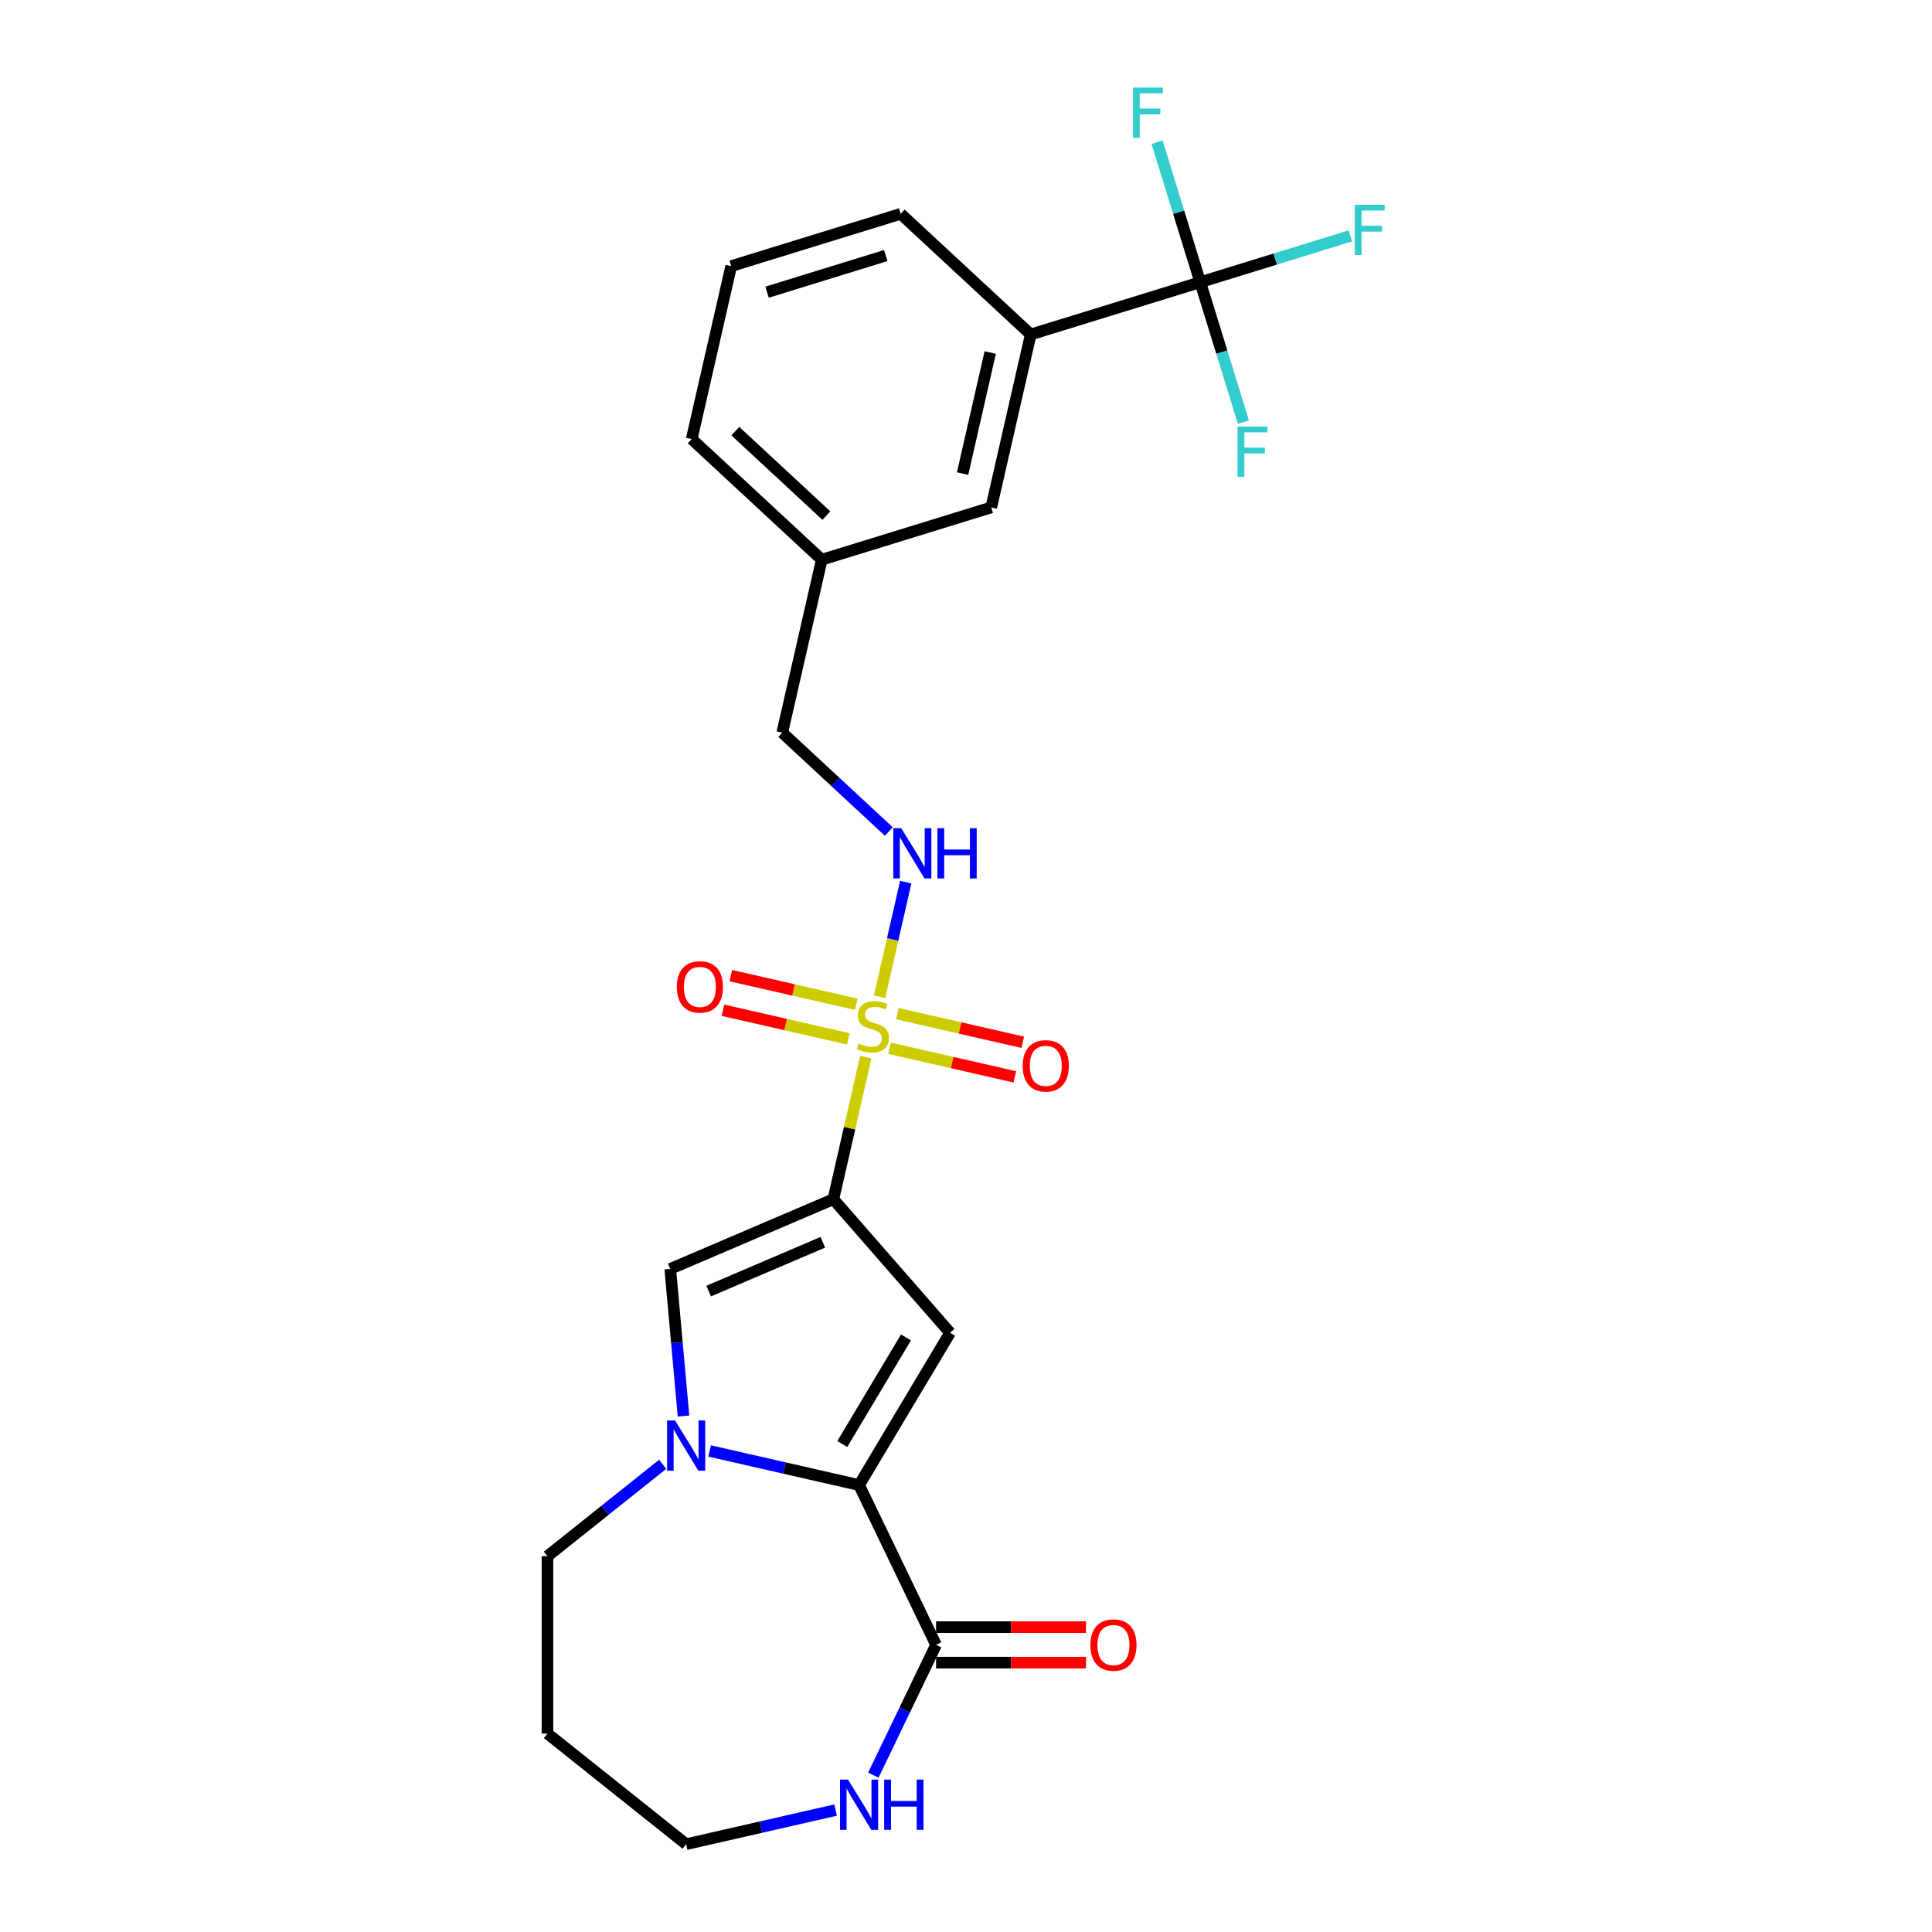 <?xml version='1.0' encoding='iso-8859-1'?>
<svg version='1.1' baseProfile='full'
              xmlns='http://www.w3.org/2000/svg'
                      xmlns:rdkit='http://www.rdkit.org/xml'
                      xmlns:xlink='http://www.w3.org/1999/xlink'
                  xml:space='preserve'
width='1000px' height='1000px' viewBox='0 0 1000 1000'>
<!-- END OF HEADER -->
<rect style='opacity:1.0;fill:#FFFFFF;stroke:none' width='1000' height='1000' x='0' y='0'> </rect>
<path class='bond-0' d='M 431.349,620.701 L 439.744,583.922' style='fill:none;fill-rule:evenodd;stroke:#000000;stroke-width:6px;stroke-linecap:butt;stroke-linejoin:miter;stroke-opacity:1' />
<path class='bond-0' d='M 439.744,583.922 L 448.138,547.144' style='fill:none;fill-rule:evenodd;stroke:#CCCC00;stroke-width:6px;stroke-linecap:butt;stroke-linejoin:miter;stroke-opacity:1' />
<path class='bond-1' d='M 431.349,620.701 L 491.759,689.846' style='fill:none;fill-rule:evenodd;stroke:#000000;stroke-width:6px;stroke-linecap:butt;stroke-linejoin:miter;stroke-opacity:1' />
<path class='bond-4' d='M 431.349,620.701 L 346.921,656.787' style='fill:none;fill-rule:evenodd;stroke:#000000;stroke-width:6px;stroke-linecap:butt;stroke-linejoin:miter;stroke-opacity:1' />
<path class='bond-4' d='M 425.902,642.999 L 366.803,668.26' style='fill:none;fill-rule:evenodd;stroke:#000000;stroke-width:6px;stroke-linecap:butt;stroke-linejoin:miter;stroke-opacity:1' />
<path class='bond-7' d='M 455.263,515.926 L 462.037,486.251' style='fill:none;fill-rule:evenodd;stroke:#CCCC00;stroke-width:6px;stroke-linecap:butt;stroke-linejoin:miter;stroke-opacity:1' />
<path class='bond-7' d='M 462.037,486.251 L 468.81,456.576' style='fill:none;fill-rule:evenodd;stroke:#0000FF;stroke-width:6px;stroke-linecap:butt;stroke-linejoin:miter;stroke-opacity:1' />
<path class='bond-9' d='M 460.37,542.564 L 492.832,549.973' style='fill:none;fill-rule:evenodd;stroke:#CCCC00;stroke-width:6px;stroke-linecap:butt;stroke-linejoin:miter;stroke-opacity:1' />
<path class='bond-9' d='M 492.832,549.973 L 525.293,557.383' style='fill:none;fill-rule:evenodd;stroke:#FF0000;stroke-width:6px;stroke-linecap:butt;stroke-linejoin:miter;stroke-opacity:1' />
<path class='bond-9' d='M 464.456,524.661 L 496.918,532.07' style='fill:none;fill-rule:evenodd;stroke:#CCCC00;stroke-width:6px;stroke-linecap:butt;stroke-linejoin:miter;stroke-opacity:1' />
<path class='bond-9' d='M 496.918,532.07 L 529.38,539.48' style='fill:none;fill-rule:evenodd;stroke:#FF0000;stroke-width:6px;stroke-linecap:butt;stroke-linejoin:miter;stroke-opacity:1' />
<path class='bond-10' d='M 443.191,519.808 L 410.729,512.398' style='fill:none;fill-rule:evenodd;stroke:#CCCC00;stroke-width:6px;stroke-linecap:butt;stroke-linejoin:miter;stroke-opacity:1' />
<path class='bond-10' d='M 410.729,512.398 L 378.268,504.989' style='fill:none;fill-rule:evenodd;stroke:#FF0000;stroke-width:6px;stroke-linecap:butt;stroke-linejoin:miter;stroke-opacity:1' />
<path class='bond-10' d='M 439.105,537.711 L 406.643,530.301' style='fill:none;fill-rule:evenodd;stroke:#CCCC00;stroke-width:6px;stroke-linecap:butt;stroke-linejoin:miter;stroke-opacity:1' />
<path class='bond-10' d='M 406.643,530.301 L 374.181,522.892' style='fill:none;fill-rule:evenodd;stroke:#FF0000;stroke-width:6px;stroke-linecap:butt;stroke-linejoin:miter;stroke-opacity:1' />
<path class='bond-2' d='M 491.759,689.846 L 444.666,768.666' style='fill:none;fill-rule:evenodd;stroke:#000000;stroke-width:6px;stroke-linecap:butt;stroke-linejoin:miter;stroke-opacity:1' />
<path class='bond-2' d='M 468.931,692.25 L 435.966,747.424' style='fill:none;fill-rule:evenodd;stroke:#000000;stroke-width:6px;stroke-linecap:butt;stroke-linejoin:miter;stroke-opacity:1' />
<path class='bond-6' d='M 444.666,768.666 L 484.504,851.39' style='fill:none;fill-rule:evenodd;stroke:#000000;stroke-width:6px;stroke-linecap:butt;stroke-linejoin:miter;stroke-opacity:1' />
<path class='bond-25' d='M 444.666,768.666 L 405.987,759.837' style='fill:none;fill-rule:evenodd;stroke:#000000;stroke-width:6px;stroke-linecap:butt;stroke-linejoin:miter;stroke-opacity:1' />
<path class='bond-25' d='M 405.987,759.837 L 367.308,751.009' style='fill:none;fill-rule:evenodd;stroke:#0000FF;stroke-width:6px;stroke-linecap:butt;stroke-linejoin:miter;stroke-opacity:1' />
<path class='bond-3' d='M 353.775,732.938 L 350.348,694.863' style='fill:none;fill-rule:evenodd;stroke:#0000FF;stroke-width:6px;stroke-linecap:butt;stroke-linejoin:miter;stroke-opacity:1' />
<path class='bond-3' d='M 350.348,694.863 L 346.921,656.787' style='fill:none;fill-rule:evenodd;stroke:#000000;stroke-width:6px;stroke-linecap:butt;stroke-linejoin:miter;stroke-opacity:1' />
<path class='bond-18' d='M 342.995,757.929 L 313.18,781.705' style='fill:none;fill-rule:evenodd;stroke:#0000FF;stroke-width:6px;stroke-linecap:butt;stroke-linejoin:miter;stroke-opacity:1' />
<path class='bond-18' d='M 313.18,781.705 L 283.366,805.482' style='fill:none;fill-rule:evenodd;stroke:#000000;stroke-width:6px;stroke-linecap:butt;stroke-linejoin:miter;stroke-opacity:1' />
<path class='bond-5' d='M 621.243,146.063 L 533.505,173.126' style='fill:none;fill-rule:evenodd;stroke:#000000;stroke-width:6px;stroke-linecap:butt;stroke-linejoin:miter;stroke-opacity:1' />
<path class='bond-14' d='M 621.243,146.063 L 660.099,134.077' style='fill:none;fill-rule:evenodd;stroke:#000000;stroke-width:6px;stroke-linecap:butt;stroke-linejoin:miter;stroke-opacity:1' />
<path class='bond-14' d='M 660.099,134.077 L 698.955,122.092' style='fill:none;fill-rule:evenodd;stroke:#33CCCC;stroke-width:6px;stroke-linecap:butt;stroke-linejoin:miter;stroke-opacity:1' />
<path class='bond-15' d='M 621.243,146.063 L 632.416,182.283' style='fill:none;fill-rule:evenodd;stroke:#000000;stroke-width:6px;stroke-linecap:butt;stroke-linejoin:miter;stroke-opacity:1' />
<path class='bond-15' d='M 632.416,182.283 L 643.588,218.504' style='fill:none;fill-rule:evenodd;stroke:#33CCCC;stroke-width:6px;stroke-linecap:butt;stroke-linejoin:miter;stroke-opacity:1' />
<path class='bond-16' d='M 621.243,146.063 L 610.071,109.842' style='fill:none;fill-rule:evenodd;stroke:#000000;stroke-width:6px;stroke-linecap:butt;stroke-linejoin:miter;stroke-opacity:1' />
<path class='bond-16' d='M 610.071,109.842 L 598.898,73.621' style='fill:none;fill-rule:evenodd;stroke:#33CCCC;stroke-width:6px;stroke-linecap:butt;stroke-linejoin:miter;stroke-opacity:1' />
<path class='bond-11' d='M 484.504,851.39 L 468.269,885.104' style='fill:none;fill-rule:evenodd;stroke:#000000;stroke-width:6px;stroke-linecap:butt;stroke-linejoin:miter;stroke-opacity:1' />
<path class='bond-11' d='M 468.269,885.104 L 452.033,918.818' style='fill:none;fill-rule:evenodd;stroke:#0000FF;stroke-width:6px;stroke-linecap:butt;stroke-linejoin:miter;stroke-opacity:1' />
<path class='bond-12' d='M 484.504,860.572 L 523.297,860.572' style='fill:none;fill-rule:evenodd;stroke:#000000;stroke-width:6px;stroke-linecap:butt;stroke-linejoin:miter;stroke-opacity:1' />
<path class='bond-12' d='M 523.297,860.572 L 562.09,860.572' style='fill:none;fill-rule:evenodd;stroke:#FF0000;stroke-width:6px;stroke-linecap:butt;stroke-linejoin:miter;stroke-opacity:1' />
<path class='bond-12' d='M 484.504,842.208 L 523.297,842.208' style='fill:none;fill-rule:evenodd;stroke:#000000;stroke-width:6px;stroke-linecap:butt;stroke-linejoin:miter;stroke-opacity:1' />
<path class='bond-12' d='M 523.297,842.208 L 562.09,842.208' style='fill:none;fill-rule:evenodd;stroke:#FF0000;stroke-width:6px;stroke-linecap:butt;stroke-linejoin:miter;stroke-opacity:1' />
<path class='bond-17' d='M 460.055,430.391 L 432.48,404.805' style='fill:none;fill-rule:evenodd;stroke:#0000FF;stroke-width:6px;stroke-linecap:butt;stroke-linejoin:miter;stroke-opacity:1' />
<path class='bond-17' d='M 432.48,404.805 L 404.905,379.22' style='fill:none;fill-rule:evenodd;stroke:#000000;stroke-width:6px;stroke-linecap:butt;stroke-linejoin:miter;stroke-opacity:1' />
<path class='bond-8' d='M 533.505,173.126 L 513.074,262.641' style='fill:none;fill-rule:evenodd;stroke:#000000;stroke-width:6px;stroke-linecap:butt;stroke-linejoin:miter;stroke-opacity:1' />
<path class='bond-8' d='M 512.538,182.467 L 498.236,245.128' style='fill:none;fill-rule:evenodd;stroke:#000000;stroke-width:6px;stroke-linecap:butt;stroke-linejoin:miter;stroke-opacity:1' />
<path class='bond-27' d='M 533.505,173.126 L 466.199,110.675' style='fill:none;fill-rule:evenodd;stroke:#000000;stroke-width:6px;stroke-linecap:butt;stroke-linejoin:miter;stroke-opacity:1' />
<path class='bond-26' d='M 432.51,936.889 L 393.831,945.717' style='fill:none;fill-rule:evenodd;stroke:#0000FF;stroke-width:6px;stroke-linecap:butt;stroke-linejoin:miter;stroke-opacity:1' />
<path class='bond-26' d='M 393.831,945.717 L 355.151,954.545' style='fill:none;fill-rule:evenodd;stroke:#000000;stroke-width:6px;stroke-linecap:butt;stroke-linejoin:miter;stroke-opacity:1' />
<path class='bond-13' d='M 513.074,262.641 L 425.336,289.705' style='fill:none;fill-rule:evenodd;stroke:#000000;stroke-width:6px;stroke-linecap:butt;stroke-linejoin:miter;stroke-opacity:1' />
<path class='bond-19' d='M 404.905,379.22 L 425.336,289.705' style='fill:none;fill-rule:evenodd;stroke:#000000;stroke-width:6px;stroke-linecap:butt;stroke-linejoin:miter;stroke-opacity:1' />
<path class='bond-20' d='M 283.366,805.482 L 283.366,897.298' style='fill:none;fill-rule:evenodd;stroke:#000000;stroke-width:6px;stroke-linecap:butt;stroke-linejoin:miter;stroke-opacity:1' />
<path class='bond-24' d='M 425.336,289.705 L 358.03,227.253' style='fill:none;fill-rule:evenodd;stroke:#000000;stroke-width:6px;stroke-linecap:butt;stroke-linejoin:miter;stroke-opacity:1' />
<path class='bond-24' d='M 427.731,266.876 L 380.616,223.16' style='fill:none;fill-rule:evenodd;stroke:#000000;stroke-width:6px;stroke-linecap:butt;stroke-linejoin:miter;stroke-opacity:1' />
<path class='bond-21' d='M 283.366,897.298 L 355.151,954.545' style='fill:none;fill-rule:evenodd;stroke:#000000;stroke-width:6px;stroke-linecap:butt;stroke-linejoin:miter;stroke-opacity:1' />
<path class='bond-22' d='M 466.199,110.675 L 378.461,137.738' style='fill:none;fill-rule:evenodd;stroke:#000000;stroke-width:6px;stroke-linecap:butt;stroke-linejoin:miter;stroke-opacity:1' />
<path class='bond-22' d='M 458.451,132.282 L 397.034,151.226' style='fill:none;fill-rule:evenodd;stroke:#000000;stroke-width:6px;stroke-linecap:butt;stroke-linejoin:miter;stroke-opacity:1' />
<path class='bond-23' d='M 378.461,137.738 L 358.03,227.253' style='fill:none;fill-rule:evenodd;stroke:#000000;stroke-width:6px;stroke-linecap:butt;stroke-linejoin:miter;stroke-opacity:1' />
<path  class='atom-1' d='M 444.435 540.11
Q 444.729 540.221, 445.941 540.735
Q 447.153 541.249, 448.475 541.58
Q 449.834 541.873, 451.156 541.873
Q 453.617 541.873, 455.049 540.698
Q 456.482 539.486, 456.482 537.393
Q 456.482 535.96, 455.747 535.079
Q 455.049 534.197, 453.947 533.72
Q 452.846 533.243, 451.009 532.692
Q 448.695 531.994, 447.3 531.333
Q 445.941 530.672, 444.949 529.276
Q 443.994 527.88, 443.994 525.53
Q 443.994 522.261, 446.198 520.241
Q 448.438 518.221, 452.846 518.221
Q 455.857 518.221, 459.273 519.654
L 458.428 522.482
Q 455.306 521.196, 452.956 521.196
Q 450.422 521.196, 449.026 522.261
Q 447.63 523.29, 447.667 525.089
Q 447.667 526.485, 448.365 527.33
Q 449.099 528.174, 450.128 528.652
Q 451.193 529.129, 452.956 529.68
Q 455.306 530.415, 456.702 531.149
Q 458.098 531.884, 459.089 533.389
Q 460.117 534.859, 460.117 537.393
Q 460.117 540.992, 457.694 542.938
Q 455.306 544.848, 451.303 544.848
Q 448.989 544.848, 447.226 544.334
Q 445.5 543.857, 443.444 543.012
L 444.435 540.11
' fill='#CCCC00'/>
<path  class='atom-4' d='M 349.404 735.233
L 357.924 749.006
Q 358.769 750.365, 360.128 752.825
Q 361.487 755.286, 361.56 755.433
L 361.56 735.233
L 365.013 735.233
L 365.013 761.236
L 361.45 761.236
L 352.305 746.178
Q 351.24 744.415, 350.102 742.395
Q 349 740.375, 348.669 739.751
L 348.669 761.236
L 345.29 761.236
L 345.29 735.233
L 349.404 735.233
' fill='#0000FF'/>
<path  class='atom-8' d='M 466.464 428.67
L 474.985 442.442
Q 475.829 443.801, 477.188 446.262
Q 478.547 448.722, 478.621 448.869
L 478.621 428.67
L 482.073 428.67
L 482.073 454.672
L 478.51 454.672
L 469.365 439.614
Q 468.3 437.851, 467.162 435.831
Q 466.06 433.811, 465.729 433.187
L 465.729 454.672
L 462.351 454.672
L 462.351 428.67
L 466.464 428.67
' fill='#0000FF'/>
<path  class='atom-8' d='M 485.195 428.67
L 488.72 428.67
L 488.72 439.724
L 502.015 439.724
L 502.015 428.67
L 505.541 428.67
L 505.541 454.672
L 502.015 454.672
L 502.015 442.663
L 488.72 442.663
L 488.72 454.672
L 485.195 454.672
L 485.195 428.67
' fill='#0000FF'/>
<path  class='atom-10' d='M 529.359 551.691
Q 529.359 545.447, 532.444 541.958
Q 535.529 538.469, 541.295 538.469
Q 547.062 538.469, 550.147 541.958
Q 553.232 545.447, 553.232 551.691
Q 553.232 558.008, 550.11 561.607
Q 546.988 565.169, 541.295 565.169
Q 535.566 565.169, 532.444 561.607
Q 529.359 558.044, 529.359 551.691
M 541.295 562.231
Q 545.262 562.231, 547.392 559.587
Q 549.559 556.906, 549.559 551.691
Q 549.559 546.585, 547.392 544.015
Q 545.262 541.407, 541.295 541.407
Q 537.329 541.407, 535.162 543.978
Q 533.032 546.549, 533.032 551.691
Q 533.032 556.942, 535.162 559.587
Q 537.329 562.231, 541.295 562.231
' fill='#FF0000'/>
<path  class='atom-11' d='M 350.329 510.828
Q 350.329 504.585, 353.414 501.096
Q 356.499 497.606, 362.266 497.606
Q 368.032 497.606, 371.117 501.096
Q 374.202 504.585, 374.202 510.828
Q 374.202 517.145, 371.08 520.744
Q 367.958 524.307, 362.266 524.307
Q 356.536 524.307, 353.414 520.744
Q 350.329 517.182, 350.329 510.828
M 362.266 521.369
Q 366.232 521.369, 368.362 518.724
Q 370.529 516.043, 370.529 510.828
Q 370.529 505.723, 368.362 503.152
Q 366.232 500.545, 362.266 500.545
Q 358.299 500.545, 356.132 503.115
Q 354.002 505.686, 354.002 510.828
Q 354.002 516.08, 356.132 518.724
Q 358.299 521.369, 362.266 521.369
' fill='#FF0000'/>
<path  class='atom-12' d='M 438.919 921.113
L 447.439 934.886
Q 448.284 936.244, 449.643 938.705
Q 451.002 941.166, 451.075 941.313
L 451.075 921.113
L 454.528 921.113
L 454.528 947.116
L 450.965 947.116
L 441.82 932.058
Q 440.755 930.295, 439.616 928.275
Q 438.515 926.255, 438.184 925.63
L 438.184 947.116
L 434.805 947.116
L 434.805 921.113
L 438.919 921.113
' fill='#0000FF'/>
<path  class='atom-12' d='M 457.649 921.113
L 461.175 921.113
L 461.175 932.168
L 474.47 932.168
L 474.47 921.113
L 477.996 921.113
L 477.996 947.116
L 474.47 947.116
L 474.47 935.106
L 461.175 935.106
L 461.175 947.116
L 457.649 947.116
L 457.649 921.113
' fill='#0000FF'/>
<path  class='atom-13' d='M 564.385 851.463
Q 564.385 845.22, 567.47 841.731
Q 570.555 838.242, 576.321 838.242
Q 582.087 838.242, 585.172 841.731
Q 588.257 845.22, 588.257 851.463
Q 588.257 857.78, 585.136 861.38
Q 582.014 864.942, 576.321 864.942
Q 570.592 864.942, 567.47 861.38
Q 564.385 857.817, 564.385 851.463
M 576.321 862.004
Q 580.288 862.004, 582.418 859.36
Q 584.585 856.679, 584.585 851.463
Q 584.585 846.358, 582.418 843.788
Q 580.288 841.18, 576.321 841.18
Q 572.355 841.18, 570.188 843.751
Q 568.058 846.322, 568.058 851.463
Q 568.058 856.715, 570.188 859.36
Q 572.355 862.004, 576.321 862.004
' fill='#FF0000'/>
<path  class='atom-15' d='M 701.25 105.998
L 716.712 105.998
L 716.712 108.973
L 704.739 108.973
L 704.739 116.869
L 715.39 116.869
L 715.39 119.88
L 704.739 119.88
L 704.739 132
L 701.25 132
L 701.25 105.998
' fill='#33CCCC'/>
<path  class='atom-16' d='M 640.576 220.799
L 656.038 220.799
L 656.038 223.774
L 644.065 223.774
L 644.065 231.67
L 654.715 231.67
L 654.715 234.682
L 644.065 234.682
L 644.065 246.802
L 640.576 246.802
L 640.576 220.799
' fill='#33CCCC'/>
<path  class='atom-17' d='M 586.449 45.323
L 601.911 45.323
L 601.911 48.298
L 589.938 48.298
L 589.938 56.195
L 600.588 56.195
L 600.588 59.206
L 589.938 59.206
L 589.938 71.326
L 586.449 71.326
L 586.449 45.323
' fill='#33CCCC'/>
</svg>
